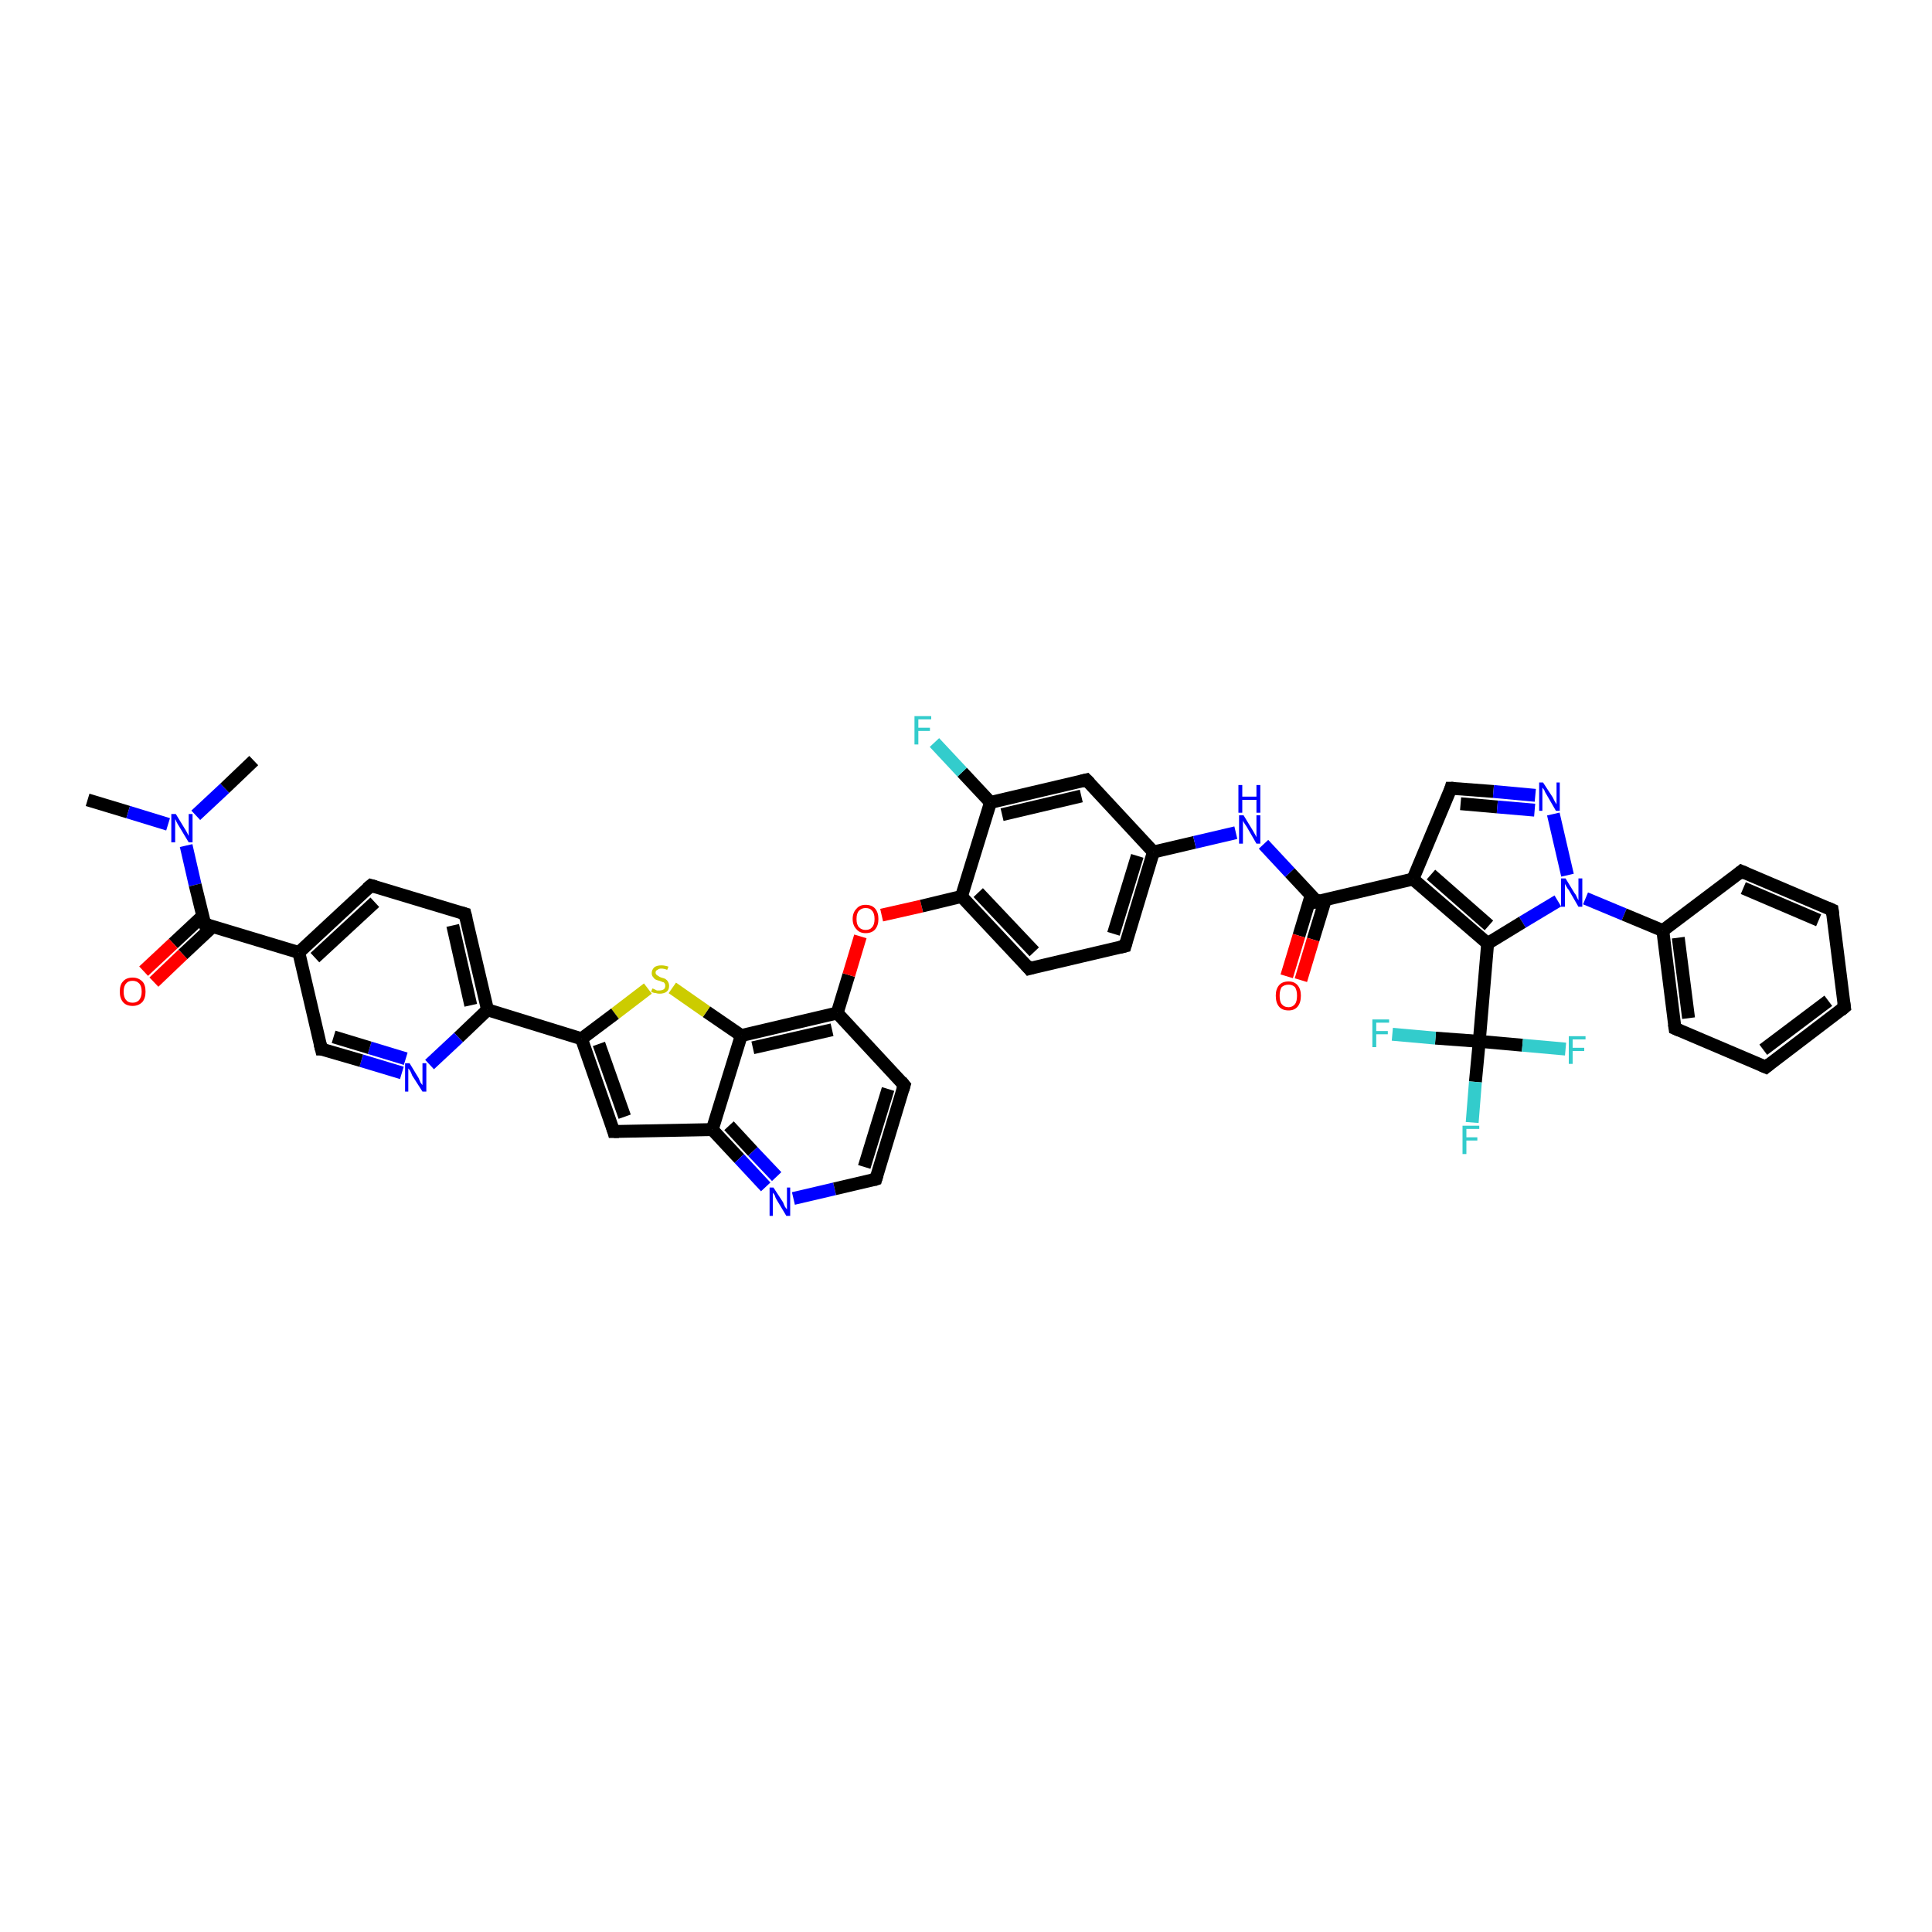 <?xml version='1.0' encoding='iso-8859-1'?>
<svg version='1.1' baseProfile='full'
              xmlns='http://www.w3.org/2000/svg'
                      xmlns:rdkit='http://www.rdkit.org/xml'
                      xmlns:xlink='http://www.w3.org/1999/xlink'
                  xml:space='preserve'
width='300px' height='300px' viewBox='0 0 300 300'>
<!-- END OF HEADER -->
<rect style='opacity:1.0;fill:#FFFFFF;stroke:none' width='300.0' height='300.0' x='0.0' y='0.0'> </rect>
<path class='bond-0 atom-0 atom-1' d='M 13.6,124.2 L 19.9,126.1' style='fill:none;fill-rule:evenodd;stroke:#000000;stroke-width:2.0px;stroke-linecap:butt;stroke-linejoin:miter;stroke-opacity:1' />
<path class='bond-0 atom-0 atom-1' d='M 19.9,126.1 L 26.1,128.0' style='fill:none;fill-rule:evenodd;stroke:#0000FF;stroke-width:2.0px;stroke-linecap:butt;stroke-linejoin:miter;stroke-opacity:1' />
<path class='bond-1 atom-1 atom-2' d='M 30.4,126.6 L 34.9,122.4' style='fill:none;fill-rule:evenodd;stroke:#0000FF;stroke-width:2.0px;stroke-linecap:butt;stroke-linejoin:miter;stroke-opacity:1' />
<path class='bond-1 atom-1 atom-2' d='M 34.9,122.4 L 39.4,118.1' style='fill:none;fill-rule:evenodd;stroke:#000000;stroke-width:2.0px;stroke-linecap:butt;stroke-linejoin:miter;stroke-opacity:1' />
<path class='bond-2 atom-1 atom-3' d='M 28.9,131.3 L 30.3,137.4' style='fill:none;fill-rule:evenodd;stroke:#0000FF;stroke-width:2.0px;stroke-linecap:butt;stroke-linejoin:miter;stroke-opacity:1' />
<path class='bond-2 atom-1 atom-3' d='M 30.3,137.4 L 31.8,143.5' style='fill:none;fill-rule:evenodd;stroke:#000000;stroke-width:2.0px;stroke-linecap:butt;stroke-linejoin:miter;stroke-opacity:1' />
<path class='bond-3 atom-3 atom-4' d='M 31.5,142.2 L 26.9,146.5' style='fill:none;fill-rule:evenodd;stroke:#000000;stroke-width:2.0px;stroke-linecap:butt;stroke-linejoin:miter;stroke-opacity:1' />
<path class='bond-3 atom-3 atom-4' d='M 26.9,146.5 L 22.3,150.8' style='fill:none;fill-rule:evenodd;stroke:#FF0000;stroke-width:2.0px;stroke-linecap:butt;stroke-linejoin:miter;stroke-opacity:1' />
<path class='bond-3 atom-3 atom-4' d='M 33.0,143.9 L 28.4,148.2' style='fill:none;fill-rule:evenodd;stroke:#000000;stroke-width:2.0px;stroke-linecap:butt;stroke-linejoin:miter;stroke-opacity:1' />
<path class='bond-3 atom-3 atom-4' d='M 28.4,148.2 L 23.9,152.5' style='fill:none;fill-rule:evenodd;stroke:#FF0000;stroke-width:2.0px;stroke-linecap:butt;stroke-linejoin:miter;stroke-opacity:1' />
<path class='bond-4 atom-3 atom-5' d='M 31.8,143.5 L 46.4,147.9' style='fill:none;fill-rule:evenodd;stroke:#000000;stroke-width:2.0px;stroke-linecap:butt;stroke-linejoin:miter;stroke-opacity:1' />
<path class='bond-5 atom-5 atom-6' d='M 46.4,147.9 L 57.6,137.5' style='fill:none;fill-rule:evenodd;stroke:#000000;stroke-width:2.0px;stroke-linecap:butt;stroke-linejoin:miter;stroke-opacity:1' />
<path class='bond-5 atom-5 atom-6' d='M 48.9,148.7 L 58.2,140.1' style='fill:none;fill-rule:evenodd;stroke:#000000;stroke-width:2.0px;stroke-linecap:butt;stroke-linejoin:miter;stroke-opacity:1' />
<path class='bond-6 atom-6 atom-7' d='M 57.6,137.5 L 72.2,141.9' style='fill:none;fill-rule:evenodd;stroke:#000000;stroke-width:2.0px;stroke-linecap:butt;stroke-linejoin:miter;stroke-opacity:1' />
<path class='bond-7 atom-7 atom-8' d='M 72.2,141.9 L 75.7,156.8' style='fill:none;fill-rule:evenodd;stroke:#000000;stroke-width:2.0px;stroke-linecap:butt;stroke-linejoin:miter;stroke-opacity:1' />
<path class='bond-7 atom-7 atom-8' d='M 70.3,143.7 L 73.1,156.1' style='fill:none;fill-rule:evenodd;stroke:#000000;stroke-width:2.0px;stroke-linecap:butt;stroke-linejoin:miter;stroke-opacity:1' />
<path class='bond-8 atom-8 atom-9' d='M 75.7,156.8 L 71.2,161.1' style='fill:none;fill-rule:evenodd;stroke:#000000;stroke-width:2.0px;stroke-linecap:butt;stroke-linejoin:miter;stroke-opacity:1' />
<path class='bond-8 atom-8 atom-9' d='M 71.2,161.1 L 66.7,165.3' style='fill:none;fill-rule:evenodd;stroke:#0000FF;stroke-width:2.0px;stroke-linecap:butt;stroke-linejoin:miter;stroke-opacity:1' />
<path class='bond-9 atom-9 atom-10' d='M 62.4,166.6 L 56.1,164.7' style='fill:none;fill-rule:evenodd;stroke:#0000FF;stroke-width:2.0px;stroke-linecap:butt;stroke-linejoin:miter;stroke-opacity:1' />
<path class='bond-9 atom-9 atom-10' d='M 56.1,164.7 L 49.9,162.9' style='fill:none;fill-rule:evenodd;stroke:#000000;stroke-width:2.0px;stroke-linecap:butt;stroke-linejoin:miter;stroke-opacity:1' />
<path class='bond-9 atom-9 atom-10' d='M 63.0,164.4 L 57.4,162.7' style='fill:none;fill-rule:evenodd;stroke:#0000FF;stroke-width:2.0px;stroke-linecap:butt;stroke-linejoin:miter;stroke-opacity:1' />
<path class='bond-9 atom-9 atom-10' d='M 57.4,162.7 L 51.8,161.0' style='fill:none;fill-rule:evenodd;stroke:#000000;stroke-width:2.0px;stroke-linecap:butt;stroke-linejoin:miter;stroke-opacity:1' />
<path class='bond-10 atom-8 atom-11' d='M 75.7,156.8 L 90.3,161.3' style='fill:none;fill-rule:evenodd;stroke:#000000;stroke-width:2.0px;stroke-linecap:butt;stroke-linejoin:miter;stroke-opacity:1' />
<path class='bond-11 atom-11 atom-12' d='M 90.3,161.3 L 95.3,175.7' style='fill:none;fill-rule:evenodd;stroke:#000000;stroke-width:2.0px;stroke-linecap:butt;stroke-linejoin:miter;stroke-opacity:1' />
<path class='bond-11 atom-11 atom-12' d='M 93.0,162.1 L 97.0,173.4' style='fill:none;fill-rule:evenodd;stroke:#000000;stroke-width:2.0px;stroke-linecap:butt;stroke-linejoin:miter;stroke-opacity:1' />
<path class='bond-12 atom-12 atom-13' d='M 95.3,175.7 L 110.6,175.4' style='fill:none;fill-rule:evenodd;stroke:#000000;stroke-width:2.0px;stroke-linecap:butt;stroke-linejoin:miter;stroke-opacity:1' />
<path class='bond-13 atom-13 atom-14' d='M 110.6,175.4 L 114.8,179.9' style='fill:none;fill-rule:evenodd;stroke:#000000;stroke-width:2.0px;stroke-linecap:butt;stroke-linejoin:miter;stroke-opacity:1' />
<path class='bond-13 atom-13 atom-14' d='M 114.8,179.9 L 118.9,184.3' style='fill:none;fill-rule:evenodd;stroke:#0000FF;stroke-width:2.0px;stroke-linecap:butt;stroke-linejoin:miter;stroke-opacity:1' />
<path class='bond-13 atom-13 atom-14' d='M 113.2,174.8 L 116.9,178.8' style='fill:none;fill-rule:evenodd;stroke:#000000;stroke-width:2.0px;stroke-linecap:butt;stroke-linejoin:miter;stroke-opacity:1' />
<path class='bond-13 atom-13 atom-14' d='M 116.9,178.8 L 120.6,182.7' style='fill:none;fill-rule:evenodd;stroke:#0000FF;stroke-width:2.0px;stroke-linecap:butt;stroke-linejoin:miter;stroke-opacity:1' />
<path class='bond-14 atom-14 atom-15' d='M 123.2,186.1 L 129.6,184.6' style='fill:none;fill-rule:evenodd;stroke:#0000FF;stroke-width:2.0px;stroke-linecap:butt;stroke-linejoin:miter;stroke-opacity:1' />
<path class='bond-14 atom-14 atom-15' d='M 129.6,184.6 L 136.0,183.1' style='fill:none;fill-rule:evenodd;stroke:#000000;stroke-width:2.0px;stroke-linecap:butt;stroke-linejoin:miter;stroke-opacity:1' />
<path class='bond-15 atom-15 atom-16' d='M 136.0,183.1 L 140.4,168.5' style='fill:none;fill-rule:evenodd;stroke:#000000;stroke-width:2.0px;stroke-linecap:butt;stroke-linejoin:miter;stroke-opacity:1' />
<path class='bond-15 atom-15 atom-16' d='M 134.2,181.2 L 137.9,169.1' style='fill:none;fill-rule:evenodd;stroke:#000000;stroke-width:2.0px;stroke-linecap:butt;stroke-linejoin:miter;stroke-opacity:1' />
<path class='bond-16 atom-16 atom-17' d='M 140.4,168.5 L 130.0,157.3' style='fill:none;fill-rule:evenodd;stroke:#000000;stroke-width:2.0px;stroke-linecap:butt;stroke-linejoin:miter;stroke-opacity:1' />
<path class='bond-17 atom-17 atom-18' d='M 130.0,157.3 L 131.8,151.4' style='fill:none;fill-rule:evenodd;stroke:#000000;stroke-width:2.0px;stroke-linecap:butt;stroke-linejoin:miter;stroke-opacity:1' />
<path class='bond-17 atom-17 atom-18' d='M 131.8,151.4 L 133.6,145.4' style='fill:none;fill-rule:evenodd;stroke:#FF0000;stroke-width:2.0px;stroke-linecap:butt;stroke-linejoin:miter;stroke-opacity:1' />
<path class='bond-18 atom-18 atom-19' d='M 136.9,142.1 L 143.1,140.7' style='fill:none;fill-rule:evenodd;stroke:#FF0000;stroke-width:2.0px;stroke-linecap:butt;stroke-linejoin:miter;stroke-opacity:1' />
<path class='bond-18 atom-18 atom-19' d='M 143.1,140.7 L 149.3,139.2' style='fill:none;fill-rule:evenodd;stroke:#000000;stroke-width:2.0px;stroke-linecap:butt;stroke-linejoin:miter;stroke-opacity:1' />
<path class='bond-19 atom-19 atom-20' d='M 149.3,139.2 L 159.8,150.4' style='fill:none;fill-rule:evenodd;stroke:#000000;stroke-width:2.0px;stroke-linecap:butt;stroke-linejoin:miter;stroke-opacity:1' />
<path class='bond-19 atom-19 atom-20' d='M 151.9,138.6 L 160.6,147.8' style='fill:none;fill-rule:evenodd;stroke:#000000;stroke-width:2.0px;stroke-linecap:butt;stroke-linejoin:miter;stroke-opacity:1' />
<path class='bond-20 atom-20 atom-21' d='M 159.8,150.4 L 174.7,146.9' style='fill:none;fill-rule:evenodd;stroke:#000000;stroke-width:2.0px;stroke-linecap:butt;stroke-linejoin:miter;stroke-opacity:1' />
<path class='bond-21 atom-21 atom-22' d='M 174.7,146.9 L 179.1,132.3' style='fill:none;fill-rule:evenodd;stroke:#000000;stroke-width:2.0px;stroke-linecap:butt;stroke-linejoin:miter;stroke-opacity:1' />
<path class='bond-21 atom-21 atom-22' d='M 172.9,145.0 L 176.6,132.9' style='fill:none;fill-rule:evenodd;stroke:#000000;stroke-width:2.0px;stroke-linecap:butt;stroke-linejoin:miter;stroke-opacity:1' />
<path class='bond-22 atom-22 atom-23' d='M 179.1,132.3 L 185.5,130.8' style='fill:none;fill-rule:evenodd;stroke:#000000;stroke-width:2.0px;stroke-linecap:butt;stroke-linejoin:miter;stroke-opacity:1' />
<path class='bond-22 atom-22 atom-23' d='M 185.5,130.8 L 191.9,129.3' style='fill:none;fill-rule:evenodd;stroke:#0000FF;stroke-width:2.0px;stroke-linecap:butt;stroke-linejoin:miter;stroke-opacity:1' />
<path class='bond-23 atom-23 atom-24' d='M 196.2,131.1 L 200.3,135.5' style='fill:none;fill-rule:evenodd;stroke:#0000FF;stroke-width:2.0px;stroke-linecap:butt;stroke-linejoin:miter;stroke-opacity:1' />
<path class='bond-23 atom-23 atom-24' d='M 200.3,135.5 L 204.5,140.0' style='fill:none;fill-rule:evenodd;stroke:#000000;stroke-width:2.0px;stroke-linecap:butt;stroke-linejoin:miter;stroke-opacity:1' />
<path class='bond-24 atom-24 atom-25' d='M 203.6,139.0 L 201.7,145.3' style='fill:none;fill-rule:evenodd;stroke:#000000;stroke-width:2.0px;stroke-linecap:butt;stroke-linejoin:miter;stroke-opacity:1' />
<path class='bond-24 atom-24 atom-25' d='M 201.7,145.3 L 199.8,151.6' style='fill:none;fill-rule:evenodd;stroke:#FF0000;stroke-width:2.0px;stroke-linecap:butt;stroke-linejoin:miter;stroke-opacity:1' />
<path class='bond-24 atom-24 atom-25' d='M 205.8,139.7 L 203.9,145.9' style='fill:none;fill-rule:evenodd;stroke:#000000;stroke-width:2.0px;stroke-linecap:butt;stroke-linejoin:miter;stroke-opacity:1' />
<path class='bond-24 atom-24 atom-25' d='M 203.9,145.9 L 202.0,152.2' style='fill:none;fill-rule:evenodd;stroke:#FF0000;stroke-width:2.0px;stroke-linecap:butt;stroke-linejoin:miter;stroke-opacity:1' />
<path class='bond-25 atom-24 atom-26' d='M 204.5,140.0 L 219.4,136.5' style='fill:none;fill-rule:evenodd;stroke:#000000;stroke-width:2.0px;stroke-linecap:butt;stroke-linejoin:miter;stroke-opacity:1' />
<path class='bond-26 atom-26 atom-27' d='M 219.4,136.5 L 225.3,122.4' style='fill:none;fill-rule:evenodd;stroke:#000000;stroke-width:2.0px;stroke-linecap:butt;stroke-linejoin:miter;stroke-opacity:1' />
<path class='bond-27 atom-27 atom-28' d='M 225.3,122.4 L 231.9,122.9' style='fill:none;fill-rule:evenodd;stroke:#000000;stroke-width:2.0px;stroke-linecap:butt;stroke-linejoin:miter;stroke-opacity:1' />
<path class='bond-27 atom-27 atom-28' d='M 231.9,122.9 L 238.4,123.5' style='fill:none;fill-rule:evenodd;stroke:#0000FF;stroke-width:2.0px;stroke-linecap:butt;stroke-linejoin:miter;stroke-opacity:1' />
<path class='bond-27 atom-27 atom-28' d='M 226.8,124.8 L 232.5,125.3' style='fill:none;fill-rule:evenodd;stroke:#000000;stroke-width:2.0px;stroke-linecap:butt;stroke-linejoin:miter;stroke-opacity:1' />
<path class='bond-27 atom-27 atom-28' d='M 232.5,125.3 L 238.3,125.8' style='fill:none;fill-rule:evenodd;stroke:#0000FF;stroke-width:2.0px;stroke-linecap:butt;stroke-linejoin:miter;stroke-opacity:1' />
<path class='bond-28 atom-28 atom-29' d='M 241.2,126.4 L 243.4,135.9' style='fill:none;fill-rule:evenodd;stroke:#0000FF;stroke-width:2.0px;stroke-linecap:butt;stroke-linejoin:miter;stroke-opacity:1' />
<path class='bond-29 atom-29 atom-30' d='M 241.9,139.9 L 236.4,143.2' style='fill:none;fill-rule:evenodd;stroke:#0000FF;stroke-width:2.0px;stroke-linecap:butt;stroke-linejoin:miter;stroke-opacity:1' />
<path class='bond-29 atom-29 atom-30' d='M 236.4,143.2 L 231.0,146.5' style='fill:none;fill-rule:evenodd;stroke:#000000;stroke-width:2.0px;stroke-linecap:butt;stroke-linejoin:miter;stroke-opacity:1' />
<path class='bond-30 atom-30 atom-31' d='M 231.0,146.5 L 229.7,161.7' style='fill:none;fill-rule:evenodd;stroke:#000000;stroke-width:2.0px;stroke-linecap:butt;stroke-linejoin:miter;stroke-opacity:1' />
<path class='bond-31 atom-31 atom-32' d='M 229.7,161.7 L 229.1,168.0' style='fill:none;fill-rule:evenodd;stroke:#000000;stroke-width:2.0px;stroke-linecap:butt;stroke-linejoin:miter;stroke-opacity:1' />
<path class='bond-31 atom-31 atom-32' d='M 229.1,168.0 L 228.6,174.3' style='fill:none;fill-rule:evenodd;stroke:#33CCCC;stroke-width:2.0px;stroke-linecap:butt;stroke-linejoin:miter;stroke-opacity:1' />
<path class='bond-32 atom-31 atom-33' d='M 229.7,161.7 L 222.9,161.2' style='fill:none;fill-rule:evenodd;stroke:#000000;stroke-width:2.0px;stroke-linecap:butt;stroke-linejoin:miter;stroke-opacity:1' />
<path class='bond-32 atom-31 atom-33' d='M 222.9,161.2 L 216.2,160.6' style='fill:none;fill-rule:evenodd;stroke:#33CCCC;stroke-width:2.0px;stroke-linecap:butt;stroke-linejoin:miter;stroke-opacity:1' />
<path class='bond-33 atom-31 atom-34' d='M 229.7,161.7 L 236.4,162.3' style='fill:none;fill-rule:evenodd;stroke:#000000;stroke-width:2.0px;stroke-linecap:butt;stroke-linejoin:miter;stroke-opacity:1' />
<path class='bond-33 atom-31 atom-34' d='M 236.4,162.3 L 243.1,162.9' style='fill:none;fill-rule:evenodd;stroke:#33CCCC;stroke-width:2.0px;stroke-linecap:butt;stroke-linejoin:miter;stroke-opacity:1' />
<path class='bond-34 atom-29 atom-35' d='M 246.2,139.5 L 252.2,142.0' style='fill:none;fill-rule:evenodd;stroke:#0000FF;stroke-width:2.0px;stroke-linecap:butt;stroke-linejoin:miter;stroke-opacity:1' />
<path class='bond-34 atom-29 atom-35' d='M 252.2,142.0 L 258.2,144.5' style='fill:none;fill-rule:evenodd;stroke:#000000;stroke-width:2.0px;stroke-linecap:butt;stroke-linejoin:miter;stroke-opacity:1' />
<path class='bond-35 atom-35 atom-36' d='M 258.2,144.5 L 260.1,159.7' style='fill:none;fill-rule:evenodd;stroke:#000000;stroke-width:2.0px;stroke-linecap:butt;stroke-linejoin:miter;stroke-opacity:1' />
<path class='bond-35 atom-35 atom-36' d='M 260.6,145.6 L 262.2,158.1' style='fill:none;fill-rule:evenodd;stroke:#000000;stroke-width:2.0px;stroke-linecap:butt;stroke-linejoin:miter;stroke-opacity:1' />
<path class='bond-36 atom-36 atom-37' d='M 260.1,159.7 L 274.2,165.7' style='fill:none;fill-rule:evenodd;stroke:#000000;stroke-width:2.0px;stroke-linecap:butt;stroke-linejoin:miter;stroke-opacity:1' />
<path class='bond-37 atom-37 atom-38' d='M 274.2,165.7 L 286.4,156.4' style='fill:none;fill-rule:evenodd;stroke:#000000;stroke-width:2.0px;stroke-linecap:butt;stroke-linejoin:miter;stroke-opacity:1' />
<path class='bond-37 atom-37 atom-38' d='M 273.8,163.0 L 283.9,155.4' style='fill:none;fill-rule:evenodd;stroke:#000000;stroke-width:2.0px;stroke-linecap:butt;stroke-linejoin:miter;stroke-opacity:1' />
<path class='bond-38 atom-38 atom-39' d='M 286.4,156.4 L 284.5,141.3' style='fill:none;fill-rule:evenodd;stroke:#000000;stroke-width:2.0px;stroke-linecap:butt;stroke-linejoin:miter;stroke-opacity:1' />
<path class='bond-39 atom-39 atom-40' d='M 284.5,141.3 L 270.4,135.3' style='fill:none;fill-rule:evenodd;stroke:#000000;stroke-width:2.0px;stroke-linecap:butt;stroke-linejoin:miter;stroke-opacity:1' />
<path class='bond-39 atom-39 atom-40' d='M 282.4,142.9 L 270.7,137.9' style='fill:none;fill-rule:evenodd;stroke:#000000;stroke-width:2.0px;stroke-linecap:butt;stroke-linejoin:miter;stroke-opacity:1' />
<path class='bond-40 atom-22 atom-41' d='M 179.1,132.3 L 168.7,121.1' style='fill:none;fill-rule:evenodd;stroke:#000000;stroke-width:2.0px;stroke-linecap:butt;stroke-linejoin:miter;stroke-opacity:1' />
<path class='bond-41 atom-41 atom-42' d='M 168.7,121.1 L 153.8,124.6' style='fill:none;fill-rule:evenodd;stroke:#000000;stroke-width:2.0px;stroke-linecap:butt;stroke-linejoin:miter;stroke-opacity:1' />
<path class='bond-41 atom-41 atom-42' d='M 167.9,123.6 L 155.6,126.5' style='fill:none;fill-rule:evenodd;stroke:#000000;stroke-width:2.0px;stroke-linecap:butt;stroke-linejoin:miter;stroke-opacity:1' />
<path class='bond-42 atom-42 atom-43' d='M 153.8,124.6 L 149.4,119.9' style='fill:none;fill-rule:evenodd;stroke:#000000;stroke-width:2.0px;stroke-linecap:butt;stroke-linejoin:miter;stroke-opacity:1' />
<path class='bond-42 atom-42 atom-43' d='M 149.4,119.9 L 145.1,115.3' style='fill:none;fill-rule:evenodd;stroke:#33CCCC;stroke-width:2.0px;stroke-linecap:butt;stroke-linejoin:miter;stroke-opacity:1' />
<path class='bond-43 atom-17 atom-44' d='M 130.0,157.3 L 115.1,160.8' style='fill:none;fill-rule:evenodd;stroke:#000000;stroke-width:2.0px;stroke-linecap:butt;stroke-linejoin:miter;stroke-opacity:1' />
<path class='bond-43 atom-17 atom-44' d='M 129.2,159.9 L 116.9,162.7' style='fill:none;fill-rule:evenodd;stroke:#000000;stroke-width:2.0px;stroke-linecap:butt;stroke-linejoin:miter;stroke-opacity:1' />
<path class='bond-44 atom-44 atom-45' d='M 115.1,160.8 L 109.7,157.1' style='fill:none;fill-rule:evenodd;stroke:#000000;stroke-width:2.0px;stroke-linecap:butt;stroke-linejoin:miter;stroke-opacity:1' />
<path class='bond-44 atom-44 atom-45' d='M 109.7,157.1 L 104.4,153.4' style='fill:none;fill-rule:evenodd;stroke:#CCCC00;stroke-width:2.0px;stroke-linecap:butt;stroke-linejoin:miter;stroke-opacity:1' />
<path class='bond-45 atom-10 atom-5' d='M 49.9,162.9 L 46.4,147.9' style='fill:none;fill-rule:evenodd;stroke:#000000;stroke-width:2.0px;stroke-linecap:butt;stroke-linejoin:miter;stroke-opacity:1' />
<path class='bond-46 atom-45 atom-11' d='M 100.6,153.5 L 95.5,157.4' style='fill:none;fill-rule:evenodd;stroke:#CCCC00;stroke-width:2.0px;stroke-linecap:butt;stroke-linejoin:miter;stroke-opacity:1' />
<path class='bond-46 atom-45 atom-11' d='M 95.5,157.4 L 90.3,161.3' style='fill:none;fill-rule:evenodd;stroke:#000000;stroke-width:2.0px;stroke-linecap:butt;stroke-linejoin:miter;stroke-opacity:1' />
<path class='bond-47 atom-44 atom-13' d='M 115.1,160.8 L 110.6,175.4' style='fill:none;fill-rule:evenodd;stroke:#000000;stroke-width:2.0px;stroke-linecap:butt;stroke-linejoin:miter;stroke-opacity:1' />
<path class='bond-48 atom-42 atom-19' d='M 153.8,124.6 L 149.3,139.2' style='fill:none;fill-rule:evenodd;stroke:#000000;stroke-width:2.0px;stroke-linecap:butt;stroke-linejoin:miter;stroke-opacity:1' />
<path class='bond-49 atom-30 atom-26' d='M 231.0,146.5 L 219.4,136.5' style='fill:none;fill-rule:evenodd;stroke:#000000;stroke-width:2.0px;stroke-linecap:butt;stroke-linejoin:miter;stroke-opacity:1' />
<path class='bond-49 atom-30 atom-26' d='M 231.2,143.7 L 222.2,135.8' style='fill:none;fill-rule:evenodd;stroke:#000000;stroke-width:2.0px;stroke-linecap:butt;stroke-linejoin:miter;stroke-opacity:1' />
<path class='bond-50 atom-40 atom-35' d='M 270.4,135.3 L 258.2,144.5' style='fill:none;fill-rule:evenodd;stroke:#000000;stroke-width:2.0px;stroke-linecap:butt;stroke-linejoin:miter;stroke-opacity:1' />
<path d='M 31.7,143.2 L 31.8,143.5 L 32.5,143.7' style='fill:none;stroke:#000000;stroke-width:2.0px;stroke-linecap:butt;stroke-linejoin:miter;stroke-opacity:1;' />
<path d='M 57.0,138.0 L 57.6,137.5 L 58.3,137.7' style='fill:none;stroke:#000000;stroke-width:2.0px;stroke-linecap:butt;stroke-linejoin:miter;stroke-opacity:1;' />
<path d='M 71.5,141.7 L 72.2,141.9 L 72.4,142.7' style='fill:none;stroke:#000000;stroke-width:2.0px;stroke-linecap:butt;stroke-linejoin:miter;stroke-opacity:1;' />
<path d='M 50.2,162.9 L 49.9,162.9 L 49.7,162.1' style='fill:none;stroke:#000000;stroke-width:2.0px;stroke-linecap:butt;stroke-linejoin:miter;stroke-opacity:1;' />
<path d='M 95.1,175.0 L 95.3,175.7 L 96.1,175.7' style='fill:none;stroke:#000000;stroke-width:2.0px;stroke-linecap:butt;stroke-linejoin:miter;stroke-opacity:1;' />
<path d='M 135.7,183.2 L 136.0,183.1 L 136.2,182.4' style='fill:none;stroke:#000000;stroke-width:2.0px;stroke-linecap:butt;stroke-linejoin:miter;stroke-opacity:1;' />
<path d='M 140.2,169.2 L 140.4,168.5 L 139.9,167.9' style='fill:none;stroke:#000000;stroke-width:2.0px;stroke-linecap:butt;stroke-linejoin:miter;stroke-opacity:1;' />
<path d='M 159.3,149.8 L 159.8,150.4 L 160.5,150.2' style='fill:none;stroke:#000000;stroke-width:2.0px;stroke-linecap:butt;stroke-linejoin:miter;stroke-opacity:1;' />
<path d='M 173.9,147.1 L 174.7,146.9 L 174.9,146.2' style='fill:none;stroke:#000000;stroke-width:2.0px;stroke-linecap:butt;stroke-linejoin:miter;stroke-opacity:1;' />
<path d='M 204.3,139.7 L 204.5,140.0 L 205.2,139.8' style='fill:none;stroke:#000000;stroke-width:2.0px;stroke-linecap:butt;stroke-linejoin:miter;stroke-opacity:1;' />
<path d='M 225.1,123.1 L 225.3,122.4 L 225.7,122.4' style='fill:none;stroke:#000000;stroke-width:2.0px;stroke-linecap:butt;stroke-linejoin:miter;stroke-opacity:1;' />
<path d='M 260.0,159.0 L 260.1,159.7 L 260.8,160.0' style='fill:none;stroke:#000000;stroke-width:2.0px;stroke-linecap:butt;stroke-linejoin:miter;stroke-opacity:1;' />
<path d='M 273.5,165.4 L 274.2,165.7 L 274.8,165.2' style='fill:none;stroke:#000000;stroke-width:2.0px;stroke-linecap:butt;stroke-linejoin:miter;stroke-opacity:1;' />
<path d='M 285.8,156.9 L 286.4,156.4 L 286.3,155.7' style='fill:none;stroke:#000000;stroke-width:2.0px;stroke-linecap:butt;stroke-linejoin:miter;stroke-opacity:1;' />
<path d='M 284.6,142.0 L 284.5,141.3 L 283.8,141.0' style='fill:none;stroke:#000000;stroke-width:2.0px;stroke-linecap:butt;stroke-linejoin:miter;stroke-opacity:1;' />
<path d='M 271.1,135.6 L 270.4,135.3 L 269.8,135.8' style='fill:none;stroke:#000000;stroke-width:2.0px;stroke-linecap:butt;stroke-linejoin:miter;stroke-opacity:1;' />
<path d='M 169.2,121.6 L 168.7,121.1 L 167.9,121.3' style='fill:none;stroke:#000000;stroke-width:2.0px;stroke-linecap:butt;stroke-linejoin:miter;stroke-opacity:1;' />
<path class='atom-1' d='M 27.3 126.4
L 28.7 128.7
Q 28.9 129.0, 29.1 129.4
Q 29.3 129.8, 29.3 129.8
L 29.3 126.4
L 29.9 126.4
L 29.9 130.8
L 29.3 130.8
L 27.8 128.3
Q 27.6 128.0, 27.4 127.6
Q 27.3 127.3, 27.2 127.2
L 27.2 130.8
L 26.6 130.8
L 26.6 126.4
L 27.3 126.4
' fill='#0000FF'/>
<path class='atom-4' d='M 18.6 154.0
Q 18.6 152.9, 19.1 152.4
Q 19.6 151.8, 20.6 151.8
Q 21.5 151.8, 22.1 152.4
Q 22.6 152.9, 22.6 154.0
Q 22.6 155.0, 22.1 155.6
Q 21.5 156.2, 20.6 156.2
Q 19.6 156.2, 19.1 155.6
Q 18.6 155.0, 18.6 154.0
M 20.6 155.7
Q 21.2 155.7, 21.6 155.3
Q 22.0 154.8, 22.0 154.0
Q 22.0 153.1, 21.6 152.7
Q 21.2 152.3, 20.6 152.3
Q 19.9 152.3, 19.6 152.7
Q 19.2 153.1, 19.2 154.0
Q 19.2 154.9, 19.6 155.3
Q 19.9 155.7, 20.6 155.7
' fill='#FF0000'/>
<path class='atom-9' d='M 63.6 165.1
L 65.0 167.4
Q 65.1 167.6, 65.3 168.1
Q 65.6 168.5, 65.6 168.5
L 65.6 165.1
L 66.2 165.1
L 66.2 169.5
L 65.6 169.5
L 64.0 167.0
Q 63.9 166.7, 63.7 166.3
Q 63.5 166.0, 63.4 165.9
L 63.4 169.5
L 62.9 169.5
L 62.9 165.1
L 63.6 165.1
' fill='#0000FF'/>
<path class='atom-14' d='M 120.1 184.4
L 121.6 186.7
Q 121.7 187.0, 121.9 187.4
Q 122.2 187.8, 122.2 187.8
L 122.2 184.4
L 122.7 184.4
L 122.7 188.8
L 122.1 188.8
L 120.6 186.3
Q 120.4 186.0, 120.3 185.6
Q 120.1 185.3, 120.0 185.2
L 120.0 188.8
L 119.5 188.8
L 119.5 184.4
L 120.1 184.4
' fill='#0000FF'/>
<path class='atom-18' d='M 132.4 142.7
Q 132.4 141.7, 133.0 141.1
Q 133.5 140.5, 134.4 140.5
Q 135.4 140.5, 135.9 141.1
Q 136.4 141.7, 136.4 142.7
Q 136.4 143.7, 135.9 144.3
Q 135.4 144.9, 134.4 144.9
Q 133.5 144.9, 133.0 144.3
Q 132.4 143.7, 132.4 142.7
M 134.4 144.4
Q 135.1 144.4, 135.4 144.0
Q 135.8 143.6, 135.8 142.7
Q 135.8 141.8, 135.4 141.4
Q 135.1 141.0, 134.4 141.0
Q 133.8 141.0, 133.4 141.4
Q 133.0 141.8, 133.0 142.7
Q 133.0 143.6, 133.4 144.0
Q 133.8 144.4, 134.4 144.4
' fill='#FF0000'/>
<path class='atom-23' d='M 193.1 126.6
L 194.5 128.9
Q 194.6 129.1, 194.9 129.6
Q 195.1 130.0, 195.1 130.0
L 195.1 126.6
L 195.7 126.6
L 195.7 131.0
L 195.1 131.0
L 193.6 128.4
Q 193.4 128.1, 193.2 127.8
Q 193.0 127.5, 193.0 127.4
L 193.0 131.0
L 192.4 131.0
L 192.4 126.6
L 193.1 126.6
' fill='#0000FF'/>
<path class='atom-23' d='M 192.3 121.9
L 192.9 121.9
L 192.9 123.7
L 195.1 123.7
L 195.1 121.9
L 195.7 121.9
L 195.7 126.2
L 195.1 126.2
L 195.1 124.2
L 192.9 124.2
L 192.9 126.2
L 192.3 126.2
L 192.3 121.9
' fill='#0000FF'/>
<path class='atom-25' d='M 198.1 154.6
Q 198.1 153.6, 198.6 153.0
Q 199.1 152.4, 200.1 152.4
Q 201.0 152.4, 201.5 153.0
Q 202.0 153.6, 202.0 154.6
Q 202.0 155.7, 201.5 156.3
Q 201.0 156.9, 200.1 156.9
Q 199.1 156.9, 198.6 156.3
Q 198.1 155.7, 198.1 154.6
M 200.1 156.4
Q 200.7 156.4, 201.1 155.9
Q 201.4 155.5, 201.4 154.6
Q 201.4 153.8, 201.1 153.3
Q 200.7 152.9, 200.1 152.9
Q 199.4 152.9, 199.0 153.3
Q 198.7 153.8, 198.7 154.6
Q 198.7 155.5, 199.0 155.9
Q 199.4 156.4, 200.1 156.4
' fill='#FF0000'/>
<path class='atom-28' d='M 239.6 121.5
L 241.1 123.8
Q 241.2 124.0, 241.4 124.4
Q 241.7 124.9, 241.7 124.9
L 241.7 121.5
L 242.2 121.5
L 242.2 125.9
L 241.6 125.9
L 240.1 123.3
Q 239.9 123.0, 239.8 122.7
Q 239.6 122.4, 239.5 122.3
L 239.5 125.9
L 239.0 125.9
L 239.0 121.5
L 239.6 121.5
' fill='#0000FF'/>
<path class='atom-29' d='M 243.1 136.4
L 244.5 138.7
Q 244.7 138.9, 244.9 139.4
Q 245.1 139.8, 245.1 139.8
L 245.1 136.4
L 245.7 136.4
L 245.7 140.8
L 245.1 140.8
L 243.6 138.2
Q 243.4 138.0, 243.2 137.6
Q 243.0 137.3, 243.0 137.2
L 243.0 140.8
L 242.4 140.8
L 242.4 136.4
L 243.1 136.4
' fill='#0000FF'/>
<path class='atom-32' d='M 227.1 174.8
L 229.7 174.8
L 229.7 175.3
L 227.7 175.3
L 227.7 176.6
L 229.4 176.6
L 229.4 177.1
L 227.7 177.1
L 227.7 179.2
L 227.1 179.2
L 227.1 174.8
' fill='#33CCCC'/>
<path class='atom-33' d='M 213.1 158.3
L 215.7 158.3
L 215.7 158.8
L 213.7 158.8
L 213.7 160.1
L 215.5 160.1
L 215.5 160.6
L 213.7 160.6
L 213.7 162.6
L 213.1 162.6
L 213.1 158.3
' fill='#33CCCC'/>
<path class='atom-34' d='M 243.6 160.9
L 246.2 160.9
L 246.2 161.4
L 244.2 161.4
L 244.2 162.7
L 246.0 162.7
L 246.0 163.2
L 244.2 163.2
L 244.2 165.2
L 243.6 165.2
L 243.6 160.9
' fill='#33CCCC'/>
<path class='atom-43' d='M 142.0 111.2
L 144.6 111.2
L 144.6 111.7
L 142.6 111.7
L 142.6 113.0
L 144.4 113.0
L 144.4 113.5
L 142.6 113.5
L 142.6 115.6
L 142.0 115.6
L 142.0 111.2
' fill='#33CCCC'/>
<path class='atom-45' d='M 101.3 153.5
Q 101.4 153.5, 101.6 153.6
Q 101.8 153.7, 102.0 153.8
Q 102.2 153.8, 102.4 153.8
Q 102.8 153.8, 103.1 153.6
Q 103.3 153.4, 103.3 153.1
Q 103.3 152.8, 103.2 152.7
Q 103.1 152.5, 102.9 152.5
Q 102.7 152.4, 102.4 152.3
Q 102.0 152.2, 101.8 152.1
Q 101.6 152.0, 101.4 151.7
Q 101.2 151.5, 101.2 151.1
Q 101.2 150.6, 101.6 150.2
Q 102.0 149.9, 102.7 149.9
Q 103.2 149.9, 103.8 150.1
L 103.6 150.6
Q 103.1 150.4, 102.7 150.4
Q 102.3 150.4, 102.1 150.6
Q 101.8 150.7, 101.8 151.0
Q 101.8 151.3, 102.0 151.4
Q 102.1 151.5, 102.3 151.6
Q 102.4 151.7, 102.7 151.8
Q 103.1 151.9, 103.3 152.0
Q 103.6 152.2, 103.7 152.4
Q 103.9 152.7, 103.9 153.1
Q 103.9 153.7, 103.5 154.0
Q 103.1 154.3, 102.4 154.3
Q 102.1 154.3, 101.8 154.2
Q 101.5 154.2, 101.1 154.0
L 101.3 153.5
' fill='#CCCC00'/>
</svg>
